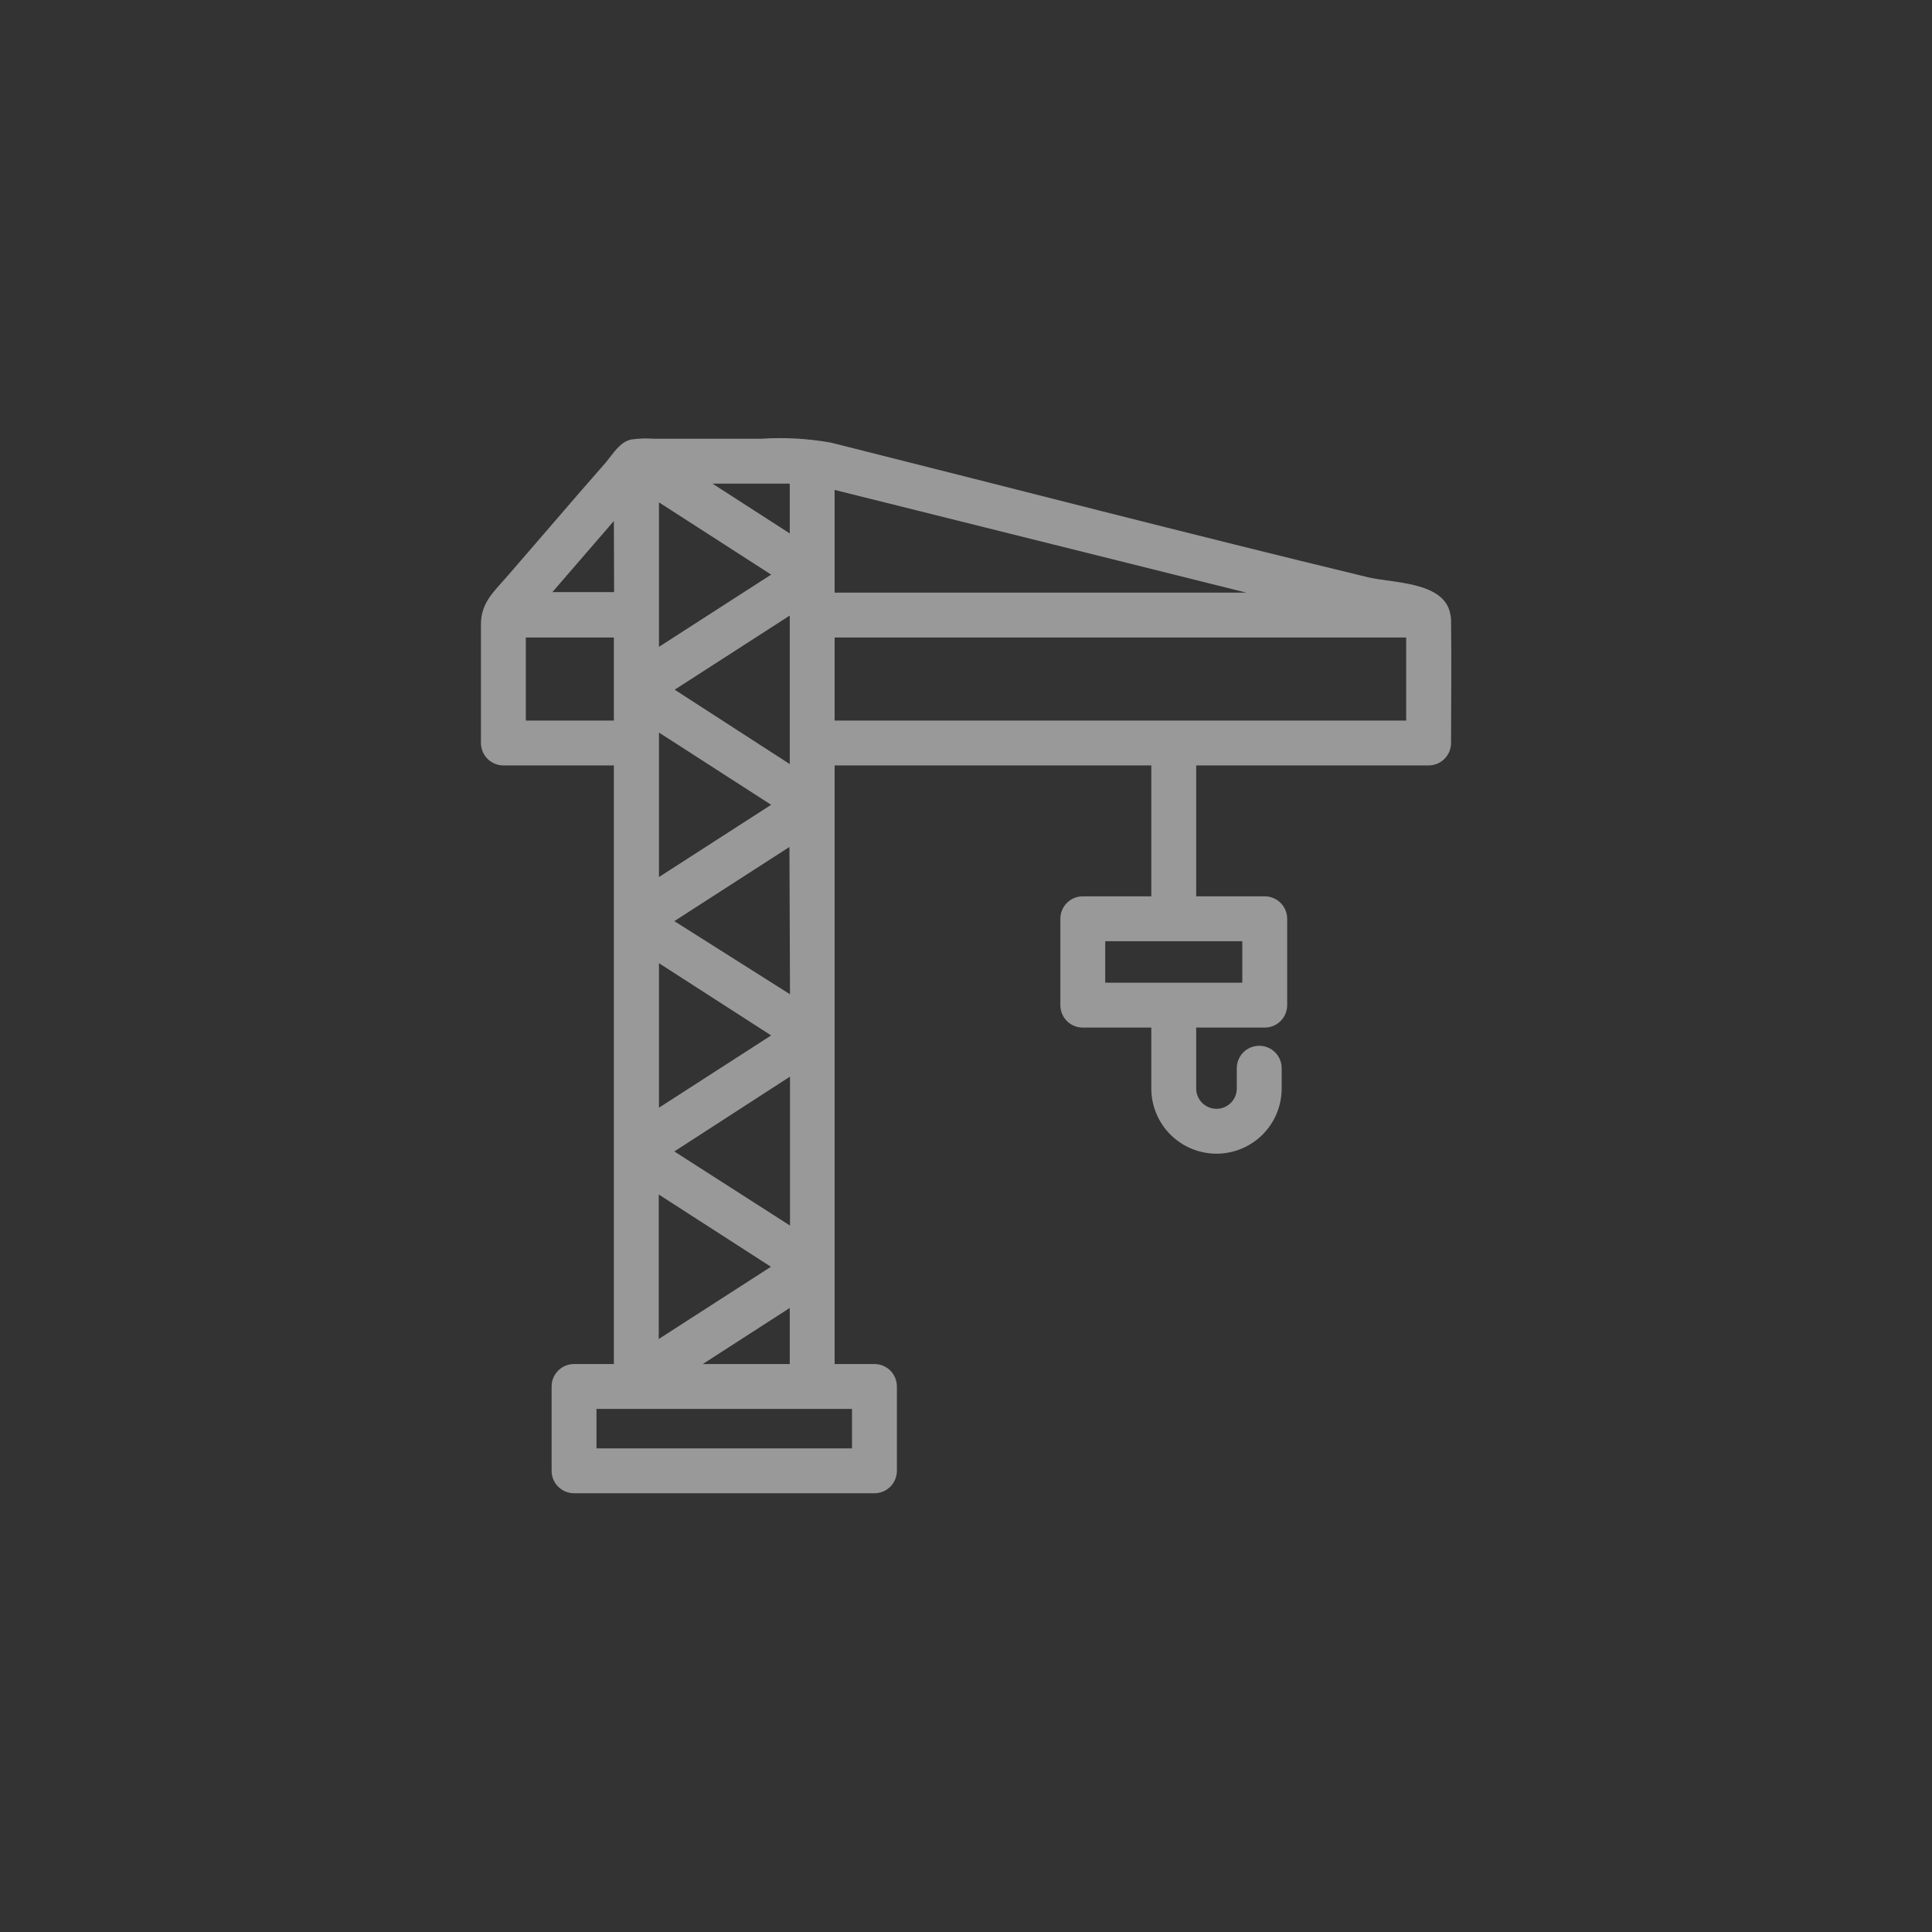 <svg width="62" height="62" viewBox="0 0 62 62" fill="none" xmlns="http://www.w3.org/2000/svg">
<rect x="0" y="0" width="62" height="62" fill="#333333" stroke="none"/>
<path d="M46.538 19.692C46.343 18.663 44.691 18.713 43.906 18.526C38.146 17.136 32.411 15.646 26.673 14.206C25.931 14.072 25.175 14.03 24.423 14.08H20.992C20.745 14.061 20.496 14.07 20.25 14.105C19.89 14.188 19.678 14.555 19.455 14.825L18.616 15.786L16.935 17.734L16.312 18.454C15.88 18.962 15.434 19.318 15.434 20.031V23.843C15.434 24.034 15.509 24.217 15.645 24.352C15.78 24.487 15.963 24.563 16.154 24.563H19.7V43.773H18.422C18.231 43.773 18.047 43.849 17.913 43.984C17.777 44.119 17.702 44.302 17.702 44.493V47.2C17.702 47.391 17.777 47.574 17.913 47.709C18.047 47.844 18.231 47.92 18.422 47.92H28.062C28.253 47.92 28.436 47.844 28.572 47.709C28.706 47.574 28.782 47.391 28.782 47.2V44.493C28.782 44.302 28.706 44.119 28.572 43.984C28.436 43.849 28.253 43.773 28.062 43.773H26.784V24.563H36.947V28.764H34.748C34.557 28.764 34.373 28.84 34.239 28.975C34.103 29.11 34.028 29.293 34.028 29.484V32.256C34.028 32.447 34.103 32.63 34.239 32.766C34.373 32.901 34.557 32.976 34.748 32.976H36.947V34.931C36.947 35.486 37.168 36.018 37.56 36.41C37.952 36.802 38.484 37.023 39.039 37.023C39.593 37.023 40.126 36.802 40.518 36.41C40.91 36.018 41.13 35.486 41.13 34.931V34.28C41.13 34.089 41.054 33.906 40.919 33.77C40.785 33.636 40.601 33.56 40.41 33.56C40.219 33.56 40.036 33.636 39.901 33.77C39.766 33.906 39.69 34.089 39.69 34.28V34.931C39.69 35.104 39.622 35.27 39.499 35.392C39.377 35.514 39.212 35.583 39.039 35.583C38.866 35.583 38.7 35.514 38.578 35.392C38.456 35.27 38.387 35.104 38.387 34.931V32.976H40.587C40.778 32.976 40.961 32.901 41.096 32.766C41.231 32.63 41.307 32.447 41.307 32.256V29.484C41.307 29.293 41.231 29.11 41.096 28.975C40.961 28.84 40.778 28.764 40.587 28.764H38.387V24.563H45.846C46.037 24.563 46.221 24.487 46.355 24.352C46.49 24.217 46.566 24.034 46.566 23.843C46.566 22.526 46.584 21.208 46.566 19.883C46.564 19.819 46.554 19.755 46.538 19.692ZM39.867 31.536H35.468V30.204H39.867V31.536ZM21.147 16.121L24.747 18.44L21.147 20.758V16.121ZM19.707 19.001H17.727L19.7 16.719L19.707 19.001ZM21.147 23.508L24.747 25.827L21.147 28.145V23.508ZM21.147 30.91L24.747 33.228L21.147 35.547V30.91ZM25.352 31.907L21.64 29.56L25.334 27.18L25.352 31.907ZM25.352 34.55V39.33L21.64 36.951L25.352 34.55ZM21.14 38.333L24.74 40.652L21.14 42.97V38.333ZM21.651 22.133L25.344 19.754V24.52L21.651 22.133ZM26.784 15.722L40 19.019H26.784V15.722ZM25.344 17.118L22.864 15.52H25.344V17.118ZM16.874 23.123V20.459H19.7V23.123H16.874ZM27.342 46.48H19.142V45.213H27.342V46.48ZM22.554 43.773L25.344 41.973V43.773H22.554ZM45.126 23.123H26.784V20.459H45.126V23.123Z" fill="white" fill-opacity="0.5"/>
</svg>
